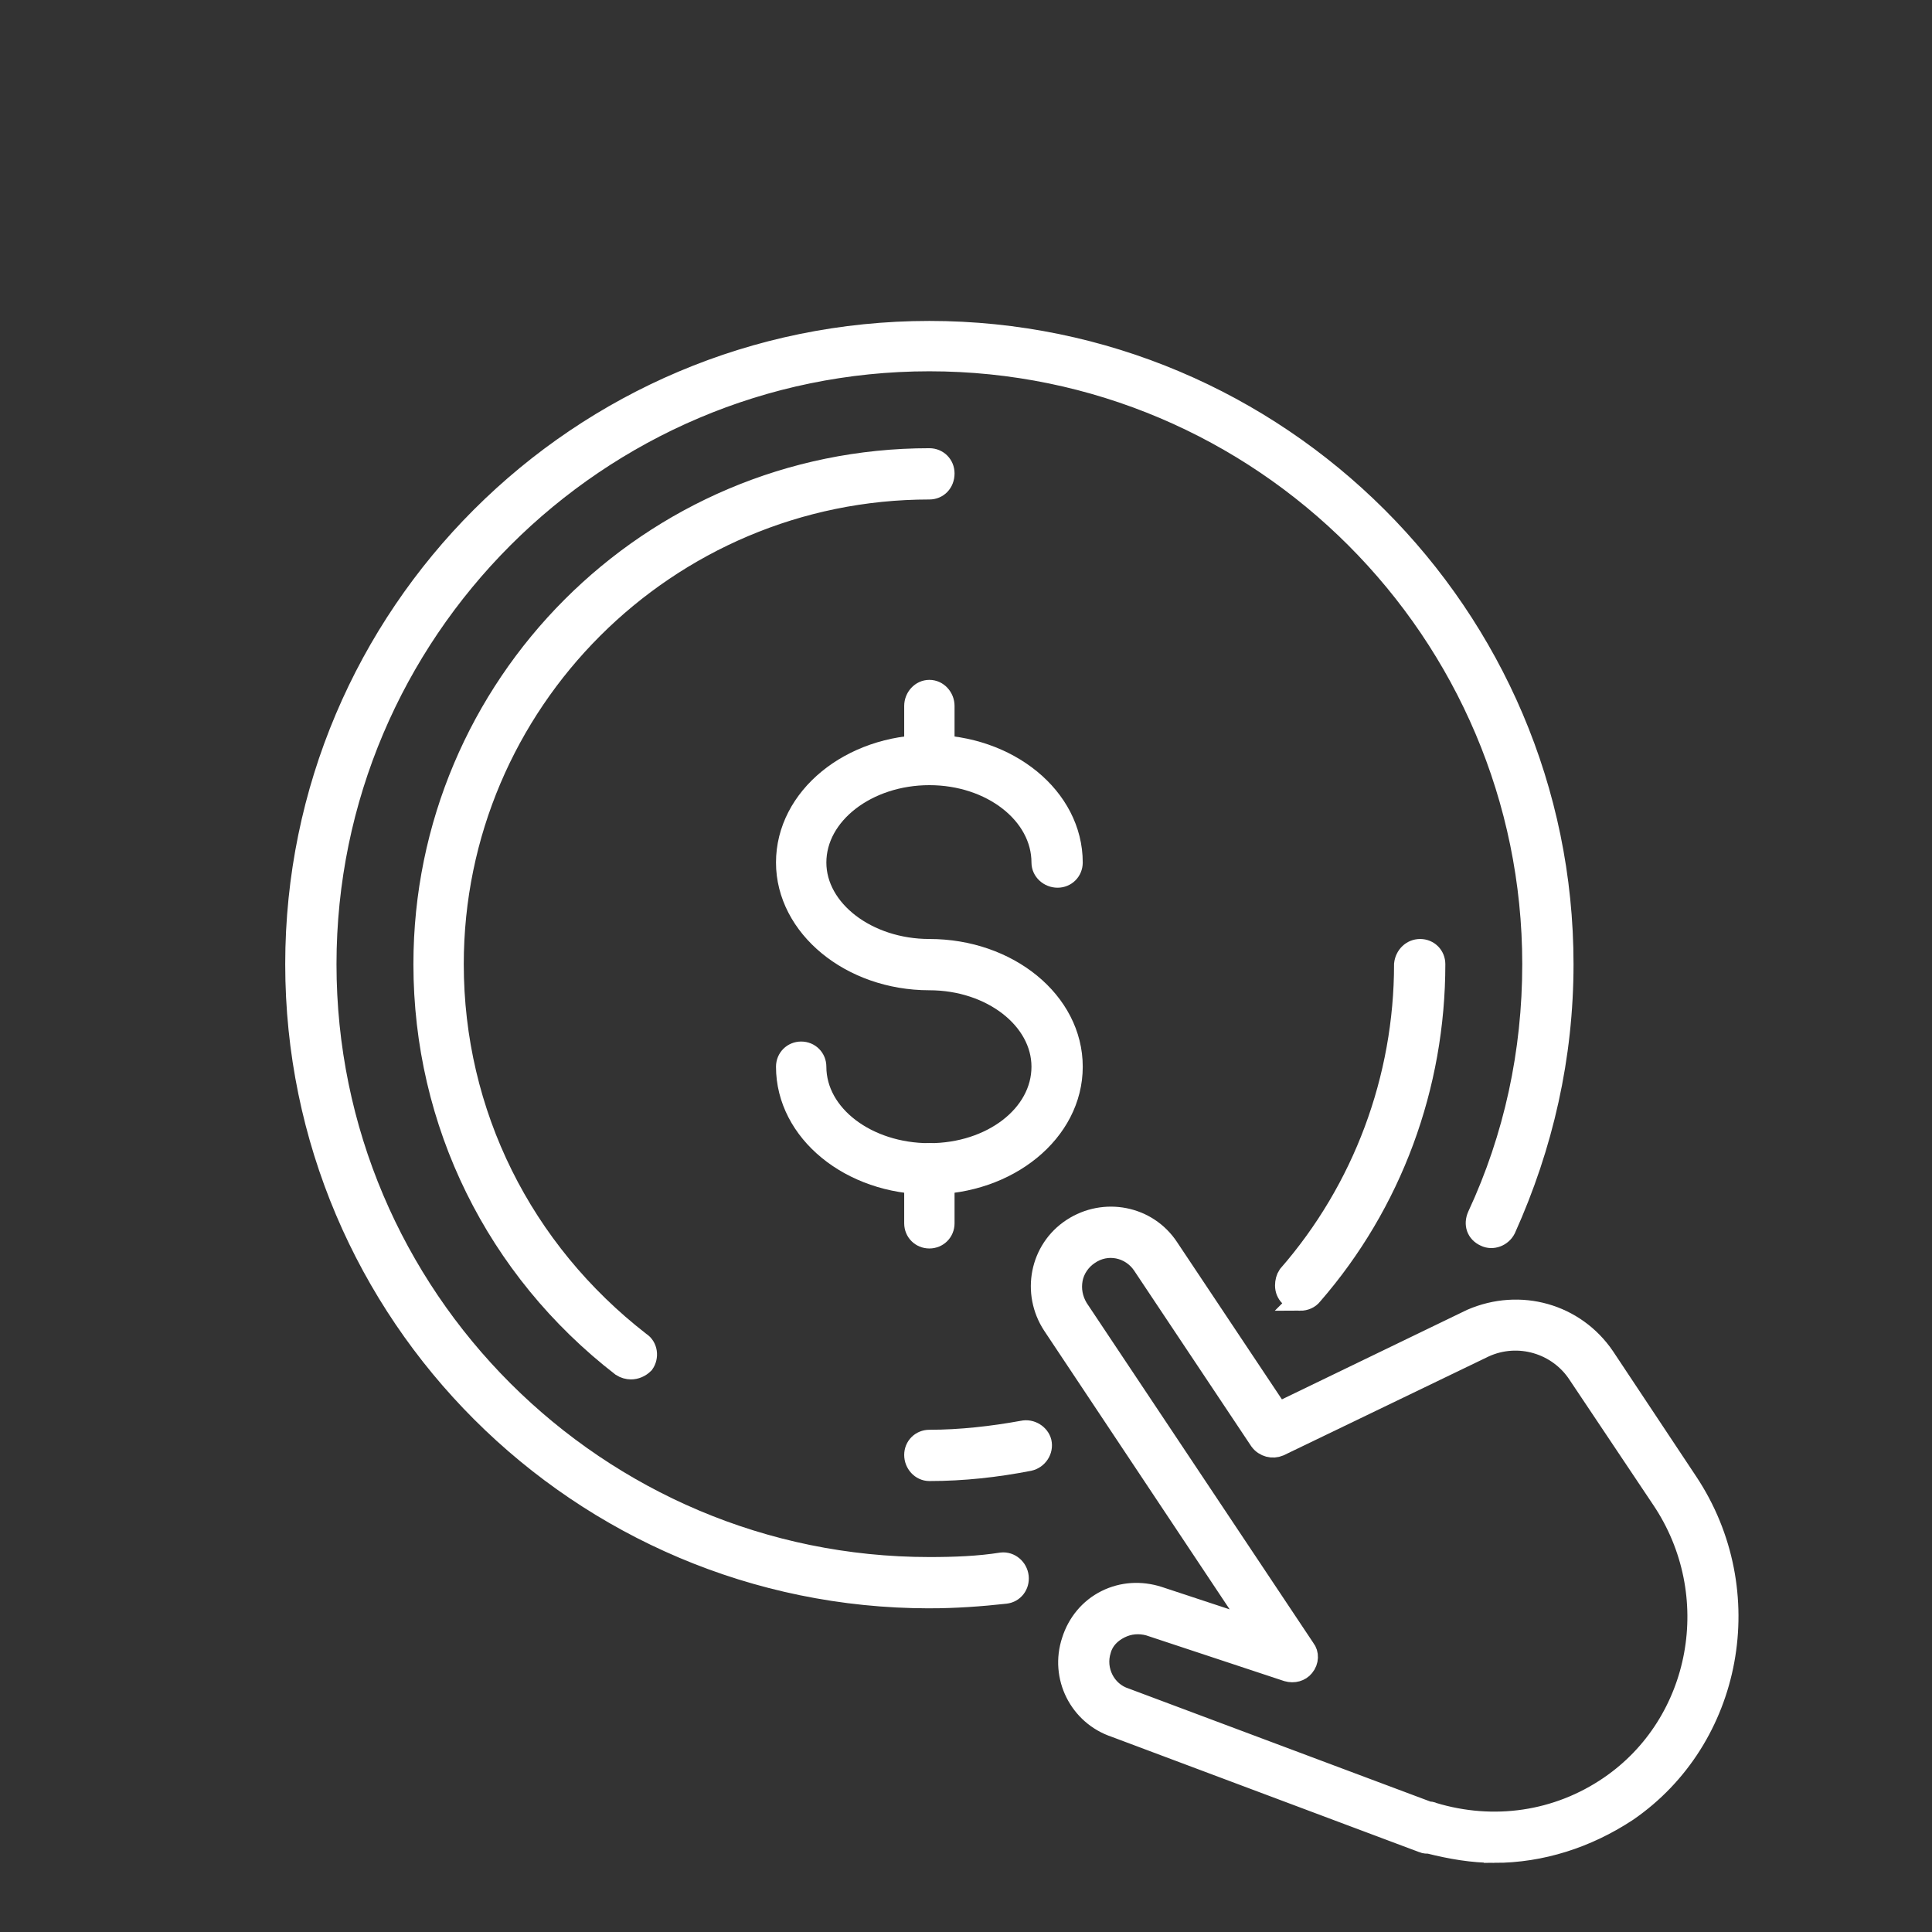 <?xml version="1.0" encoding="UTF-8"?>
<svg xmlns="http://www.w3.org/2000/svg" xmlns:xlink="http://www.w3.org/1999/xlink" xmlns:xodm="http://www.corel.com/coreldraw/odm/2003" xml:space="preserve" width="90px" height="90px" version="1.1" style="shape-rendering:geometricPrecision; text-rendering:geometricPrecision; image-rendering:optimizeQuality; fill-rule:evenodd; clip-rule:evenodd" viewBox="0 0 211 211">
 <rect x="0" y="0" width="211" height="211" fill="#333333" stroke="none"/>
 <defs>
  <style type="text/css">
   
    .str0 {stroke:white;stroke-width:2.3;stroke-miterlimit:22.926}
    .fil0 {fill:none}
    .fil1 {fill:white}
   
  </style>
 </defs>
 <g id="Capa_x0020_1">
  <rect class="fil0" width="211" height="211"></rect>
  <path class="fil1 str0" d="M101.5 174.5c-38.1,0 -69.2,-31 -69.2,-69.2 0,-38.1 31,-69.1 69.2,-69.1 38.1,0 69.2,31 69.2,69.1 0,10.1 -2.2,19.8 -6.3,28.9 -0.4,0.8 -1.4,1.2 -2.2,0.8 -0.9,-0.4 -1.2,-1.3 -0.8,-2.2 4,-8.6 6,-17.9 6,-27.5 0,-36.3 -29.6,-65.9 -65.9,-65.9 -36.3,0 -65.9,29.6 -65.9,65.9 0,36.4 29.6,65.9 65.9,65.9 2.7,0 5.4,-0.1 7.9,-0.5 0.9,-0.1 1.7,0.6 1.8,1.5 0.1,0.9 -0.5,1.7 -1.4,1.8 -2.7,0.3 -5.5,0.5 -8.3,0.5z"></path>
  <path class="fil1 str0" d="M68.9 149.5c-0.3,0 -0.7,-0.1 -1,-0.3 -13.7,-10.6 -21.6,-26.6 -21.6,-43.9 0,-30.4 24.7,-55.2 55.2,-55.2 0.9,0 1.6,0.7 1.6,1.6 0,1 -0.7,1.7 -1.6,1.7 -28.7,0 -52,23.3 -52,51.9 0,16.3 7.5,31.3 20.4,41.3 0.8,0.5 0.9,1.6 0.4,2.3 -0.4,0.4 -0.9,0.6 -1.4,0.6z"></path>
  <path class="fil1 str0" d="M101.5 160.6c-0.9,0 -1.6,-0.8 -1.6,-1.7 0,-0.9 0.7,-1.6 1.6,-1.6 3.4,0 6.9,-0.4 10.2,-1 0.9,-0.2 1.8,0.4 2,1.2 0.2,0.9 -0.4,1.8 -1.3,2 -3.6,0.7 -7.2,1.1 -10.9,1.1z"></path>
  <path class="fil1 str0" d="M142 142c-0.9,0 -1.6,-0.7 -1.6,-1.6l0 0c0,-0.4 0.1,-0.8 0.3,-1.1 8.2,-9.4 12.7,-21.5 12.7,-34 0.1,-0.9 0.8,-1.6 1.7,-1.6 0.9,0 1.6,0.7 1.6,1.6 0,13.3 -4.7,26.1 -13.4,36.1 -0.3,0.4 -0.8,0.6 -1.3,0.6z"></path>
  <path class="fil1 str0" d="M101.5 129.3c-8.6,0 -15.6,-5.7 -15.6,-12.8 0,-0.9 0.7,-1.6 1.6,-1.6 0.9,0 1.6,0.7 1.6,1.6 0,5.3 5.6,9.5 12.4,9.5 6.8,0 12.3,-4.2 12.3,-9.5 0,-5.2 -5.5,-9.5 -12.3,-9.5 -8.6,0 -15.6,-5.8 -15.6,-12.8 0,-7.1 7,-12.8 15.6,-12.8 8.6,0 15.6,5.7 15.6,12.8 0,0.9 -0.7,1.6 -1.6,1.6 -0.9,0 -1.7,-0.7 -1.7,-1.6 0,-5.3 -5.5,-9.6 -12.3,-9.6 -6.8,0 -12.4,4.3 -12.4,9.6 0,5.2 5.6,9.5 12.4,9.5 8.6,0 15.6,5.7 15.6,12.8 0,7.1 -7,12.8 -15.6,12.8z"></path>
  <path class="fil1 str0" d="M101.5 84.6c-0.9,0 -1.6,-0.7 -1.6,-1.6l0 -5.9c0,-0.9 0.7,-1.7 1.6,-1.7 0.9,0 1.6,0.8 1.6,1.7l0 5.9c0,0.9 -0.7,1.6 -1.6,1.6z"></path>
  <path class="fil1 str0" d="M101.5 135.2c-0.9,0 -1.6,-0.7 -1.6,-1.6l0 -5.9c0,-0.9 0.7,-1.7 1.6,-1.7 0.9,0 1.6,0.8 1.6,1.7l0 5.9c0,0.9 -0.7,1.6 -1.6,1.6z"></path>
  <path class="fil1 str0" d="M156 197.9c0.2,0 0.3,0 0.5,0.1 6.6,2 13.6,1 19.3,-2.9 10.1,-6.9 12.7,-21 5.7,-31.4l-9.1 -13.6c-2.2,-3.4 -6.6,-4.7 -10.3,-3l-22.4 10.8c-0.7,0.3 -1.6,0.1 -2.1,-0.6l-12.8 -19.2c-1.3,-1.9 -3.9,-2.5 -5.9,-1.1 -0.9,0.6 -1.6,1.6 -1.8,2.7 -0.2,1.1 0,2.2 0.6,3.2l24.8 37.2c0.4,0.5 0.4,1.3 -0.1,1.9 -0.4,0.5 -1.1,0.7 -1.8,0.5l-15.1 -5c-1.1,-0.3 -2.2,-0.2 -3.2,0.3 -1,0.5 -1.8,1.3 -2.1,2.4 -0.7,2.2 0.5,4.6 2.7,5.3l33.1 12.4c0,0 0,0 0,0zm7.2 4.4c-2.4,0 -4.7,-0.4 -7.1,-1 -0.2,0 -0.5,0 -0.7,-0.1l-33.6 -12.6c-3.9,-1.3 -6,-5.5 -4.7,-9.4 0.6,-1.9 1.9,-3.5 3.7,-4.4 1.8,-0.9 3.8,-1 5.7,-0.4l10.6 3.5 -22.1 -33.2c-2.3,-3.5 -1.4,-8.2 2.1,-10.5 3.5,-2.3 8.2,-1.4 10.5,2.1l12 18 21.1 -10.2c5.3,-2.3 11.3,-0.6 14.5,4.1l9.1 13.7c7.9,11.9 4.9,28 -6.6,35.9 -4.4,2.9 -9.4,4.5 -14.5,4.5z"></path>
 </g>
</svg>
